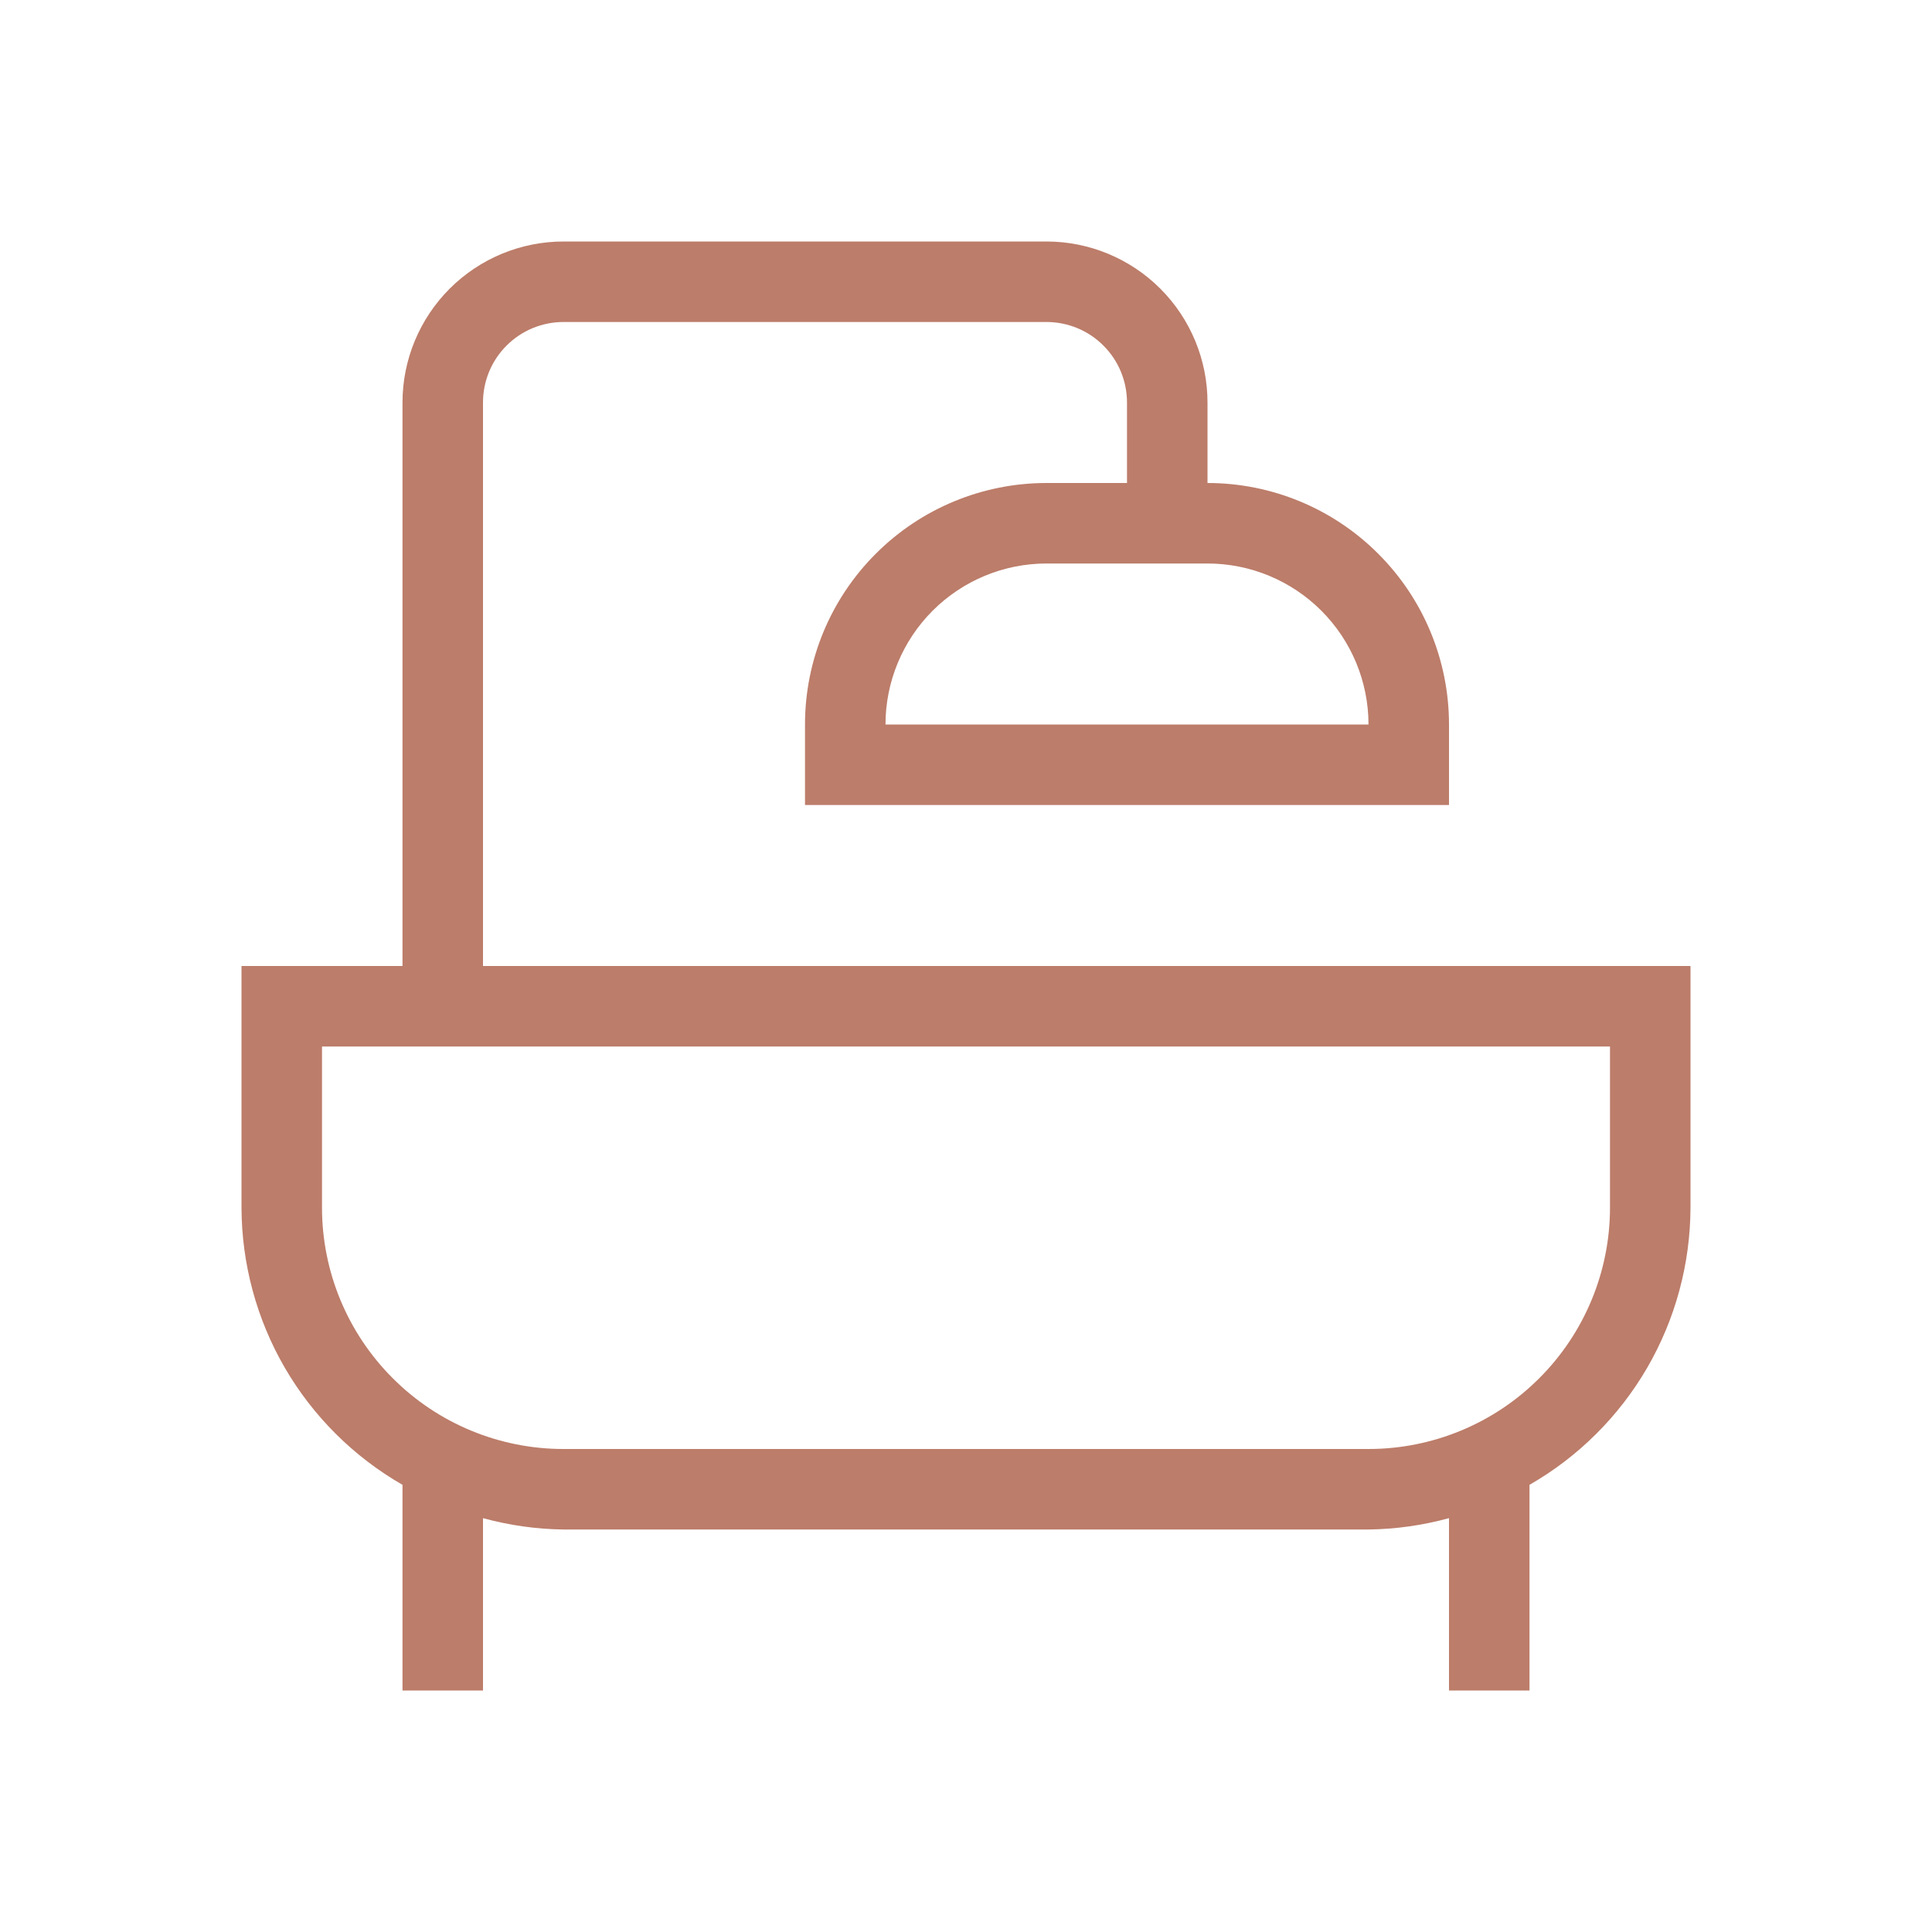 <svg width="24" height="24" viewBox="0 0 24 24" fill="none" xmlns="http://www.w3.org/2000/svg">
<path d="M6 12V5C6 4.735 6.105 4.48 6.293 4.293C6.48 4.105 6.735 4 7 4H13C13.265 4 13.52 4.105 13.707 4.293C13.895 4.48 14 4.735 14 5V6H13C12.204 6 11.441 6.316 10.879 6.879C10.316 7.441 10 8.204 10 9V10H18V9C18 8.204 17.684 7.441 17.121 6.879C16.559 6.316 15.796 6 15 6V5C15 4.47 14.789 3.961 14.414 3.586C14.039 3.211 13.53 3 13 3H7C6.47 3 5.961 3.211 5.586 3.586C5.211 3.961 5 4.47 5 5V12H3V15C3.002 15.699 3.187 16.386 3.538 16.991C3.889 17.595 4.394 18.097 5 18.445V21H6V18.859C6.326 18.948 6.662 18.996 7 19H17C17.338 18.996 17.674 18.948 18 18.859V21H19V18.445C19.607 18.097 20.111 17.595 20.462 16.991C20.813 16.386 20.998 15.699 21 15V12H6ZM17 9H11C11 8.47 11.211 7.961 11.586 7.586C11.961 7.211 12.47 7 13 7H15C15.53 7 16.039 7.211 16.414 7.586C16.789 7.961 17 8.47 17 9ZM20 15C20 15.796 19.684 16.559 19.121 17.121C18.559 17.684 17.796 18 17 18H7C6.204 18 5.441 17.684 4.879 17.121C4.316 16.559 4 15.796 4 15V13H20V15Z" fill="#BC7D6A"/>
</svg>
